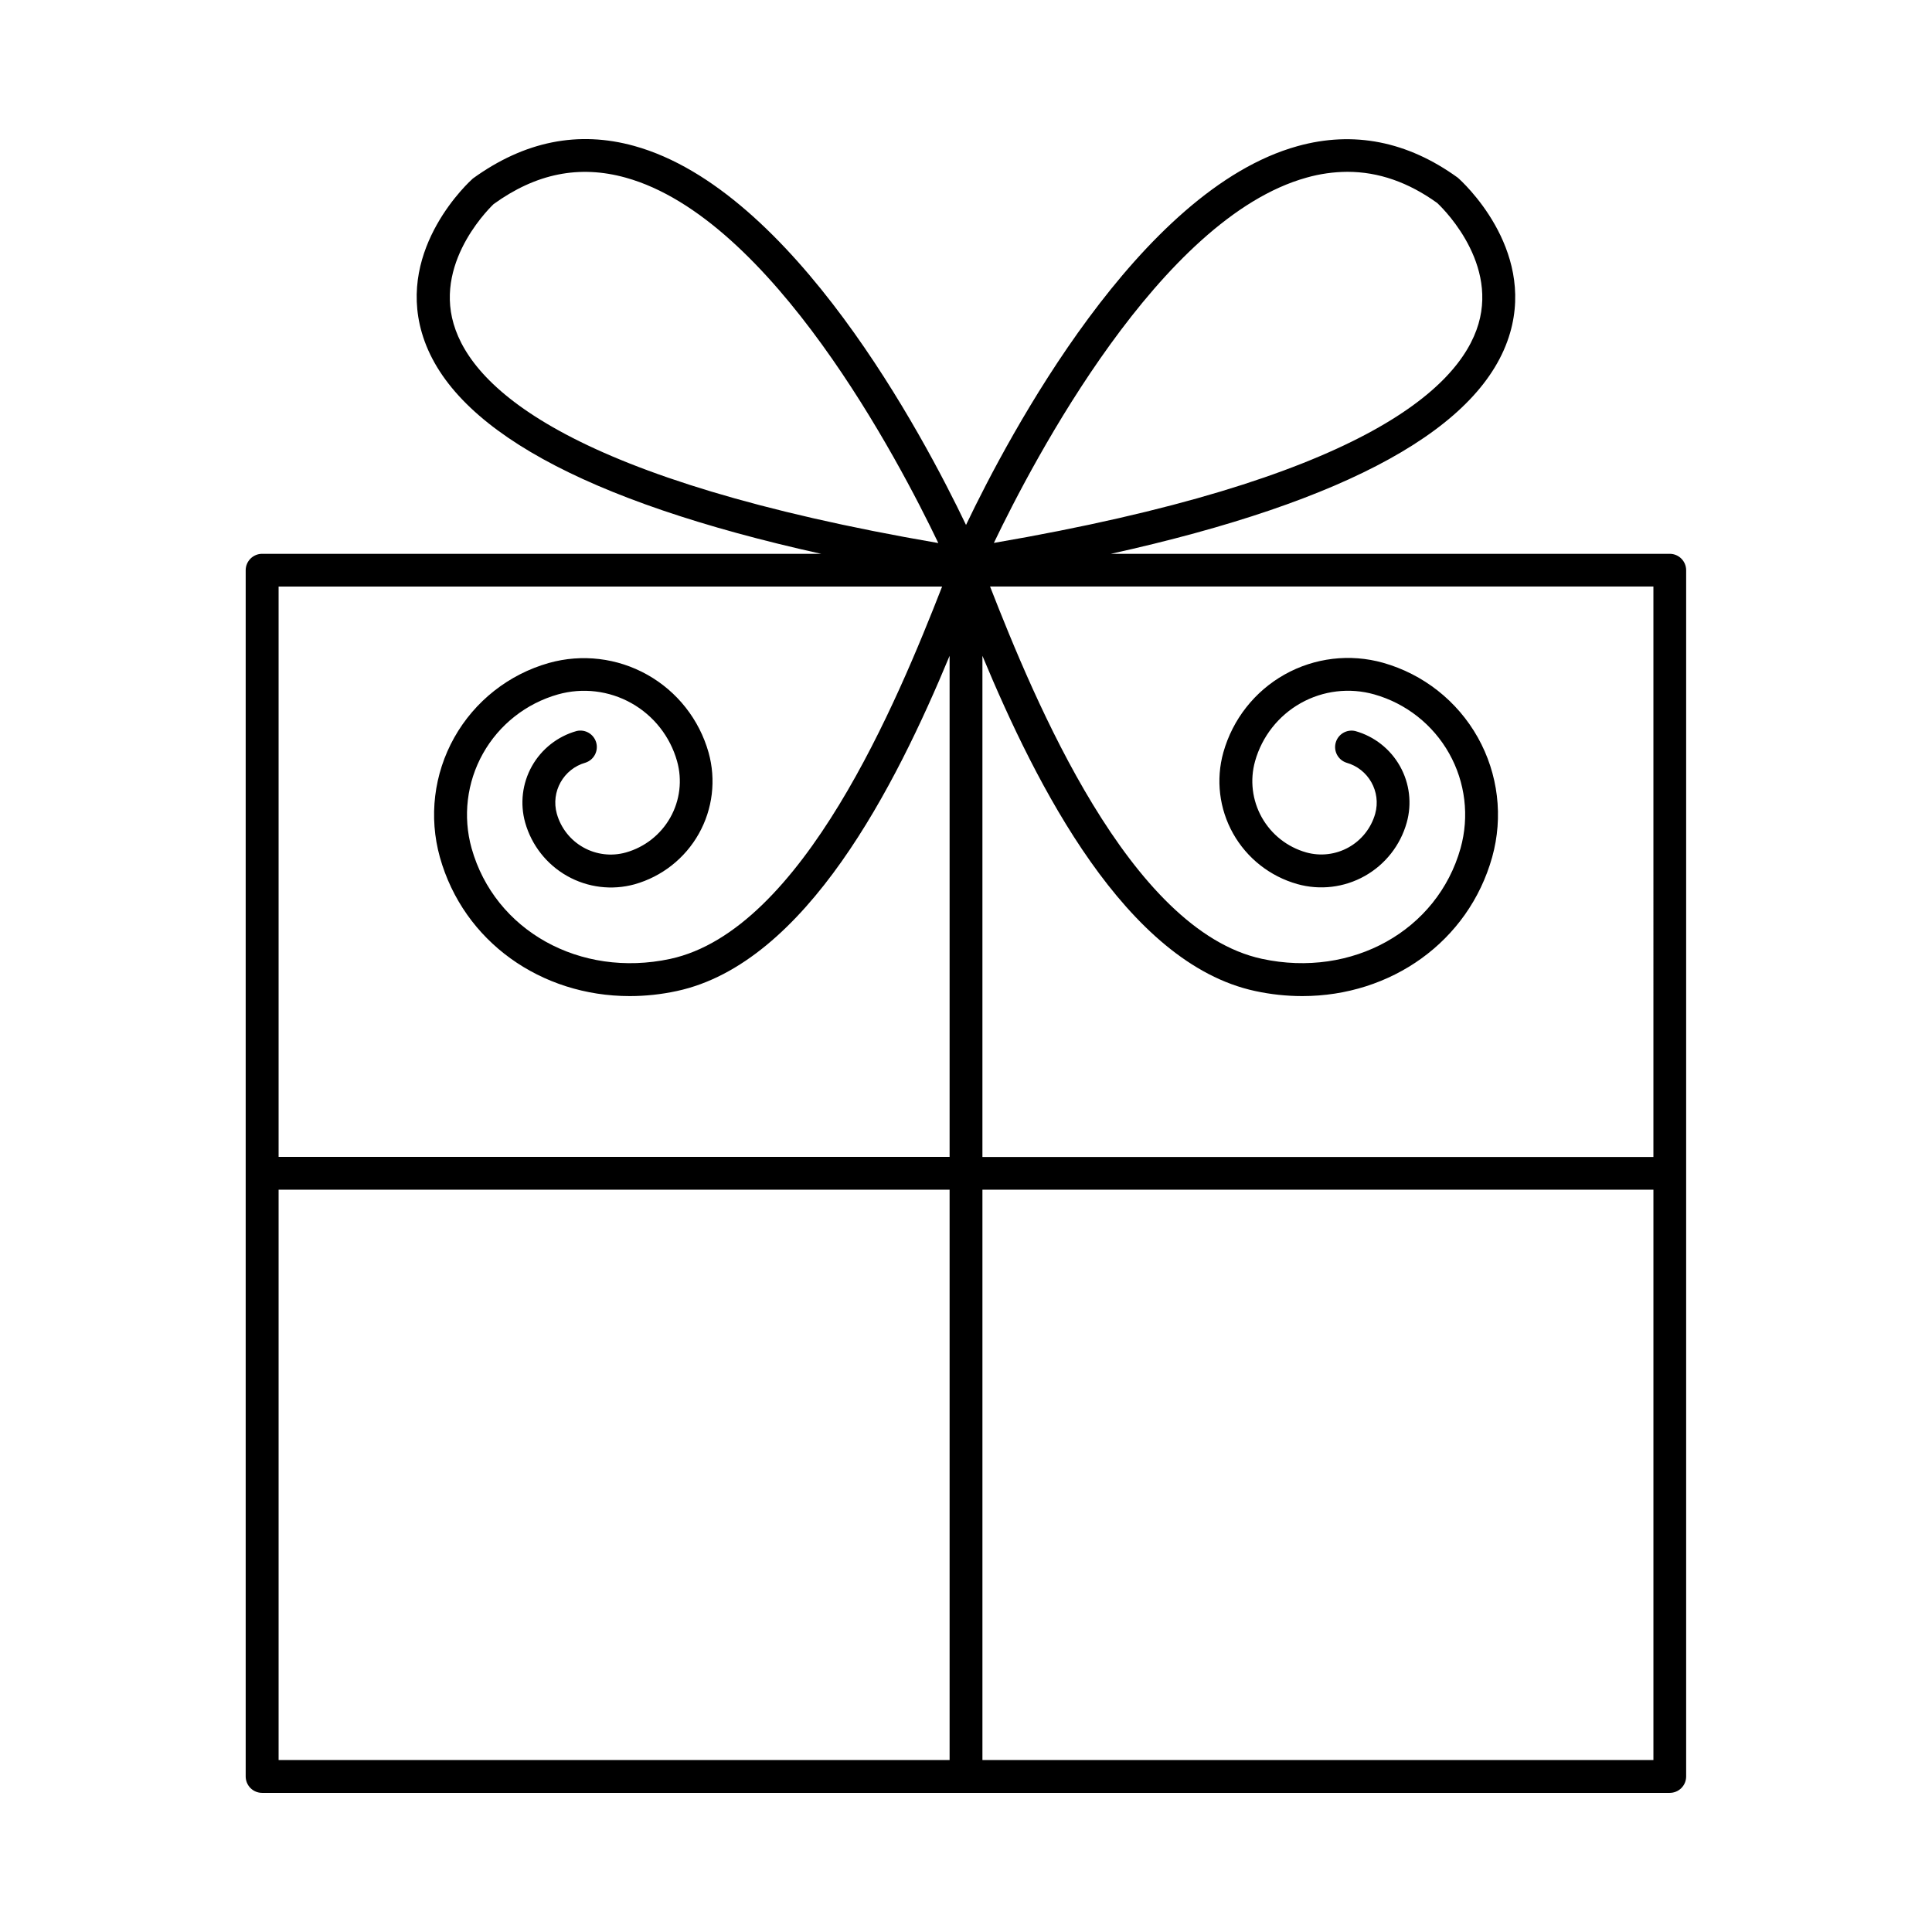 <?xml version="1.0" encoding="UTF-8"?>
<!-- Uploaded to: ICON Repo, www.iconrepo.com, Generator: ICON Repo Mixer Tools -->
<svg fill="#000000" width="800px" height="800px" version="1.1" viewBox="144 144 512 512" xmlns="http://www.w3.org/2000/svg">
 <path d="m586.52 290.77h-148.14c62.977-13.922 98.52-33.555 105.8-58.527 6.602-22.633-12.703-40.168-13.875-41.172-13.344-9.645-27.609-12.449-42.402-8.355-42.035 11.625-76.465 76.488-87.898 100.4-11.438-23.91-45.867-88.773-87.934-100.44-14.762-4.094-29.047-1.289-42.754 8.629-0.828 0.727-20.121 18.234-13.52 40.895 7.273 24.977 42.852 44.609 105.83 58.57h-148.14c-1.152-0.008-2.262 0.445-3.082 1.254-0.824 0.809-1.289 1.914-1.297 3.066v319.69c0 1.156 0.457 2.262 1.273 3.078 0.816 0.816 1.922 1.273 3.078 1.273h373.04c1.152 0 2.258-0.457 3.074-1.273 0.816-0.816 1.273-1.922 1.273-3.078v-319.69c-0.016-2.379-1.941-4.305-4.32-4.32zm-4.348 159.85h-177.82v-132.82c14.27 34.312 38.023 81.484 72.293 88.836 4.094 0.887 8.27 1.336 12.461 1.34 23.508 0 44.035-14.395 50.332-36.812 2.981-10.668 1.613-22.082-3.809-31.742-5.422-9.656-14.453-16.773-25.113-19.781-8.758-2.461-18.137-1.344-26.074 3.109-7.934 4.453-13.773 11.875-16.238 20.637-2.023 7.223-1.094 14.957 2.578 21.5 3.672 6.547 9.793 11.363 17.016 13.402 6.004 1.688 12.43 0.922 17.871-2.133 5.438-3.051 9.441-8.141 11.125-14.145 1.414-5.023 0.773-10.406-1.781-14.957-2.555-4.555-6.812-7.906-11.836-9.316-2.273-0.535-4.562 0.812-5.195 3.059-0.633 2.246 0.617 4.594 2.832 5.324 5.84 1.633 9.254 7.688 7.629 13.531-1.074 3.773-3.594 6.973-7.019 8.895-3.422 1.922-7.465 2.41-11.246 1.355-5.004-1.41-9.242-4.746-11.785-9.281-2.543-4.531-3.188-9.891-1.785-14.895 1.836-6.535 6.191-12.07 12.109-15.395 5.918-3.32 12.914-4.156 19.449-2.316 8.438 2.383 15.586 8.016 19.879 15.66 4.293 7.644 5.379 16.68 3.019 25.125-6.141 21.824-28.742 34.441-52.594 29.312-35.148-7.539-60.289-68.477-72.098-98.688l175.8 0.004zm-91.918-259.55c3.523-1 7.164-1.516 10.824-1.535 8.266 0 16.168 2.773 23.805 8.266 0.156 0.148 16.039 14.672 10.934 32.027-5.106 17.359-31.754 41.445-128.43 58.055 10.508-21.918 44.102-86.066 82.871-96.812zm-226.04 38.762c-5.078-17.277 10.629-31.742 10.598-31.742 11.258-8.129 22.699-10.422 34.98-7.016 38.75 10.734 72.363 74.891 82.871 96.844-96.734-16.641-123.36-40.652-128.45-58.086zm129.46 69.609c-11.809 30.207-36.949 91.148-72.098 98.688-23.863 5.098-46.453-7.488-52.594-29.312l-0.004-0.004c-2.356-8.445-1.273-17.48 3.019-25.129 4.293-7.644 11.441-13.277 19.879-15.66 6.535-1.836 13.531-1 19.449 2.32 5.918 3.32 10.273 8.859 12.109 15.395 1.402 5.004 0.762 10.359-1.785 14.895-2.543 4.531-6.781 7.871-11.785 9.281-3.789 1.066-7.844 0.582-11.277-1.344-3.43-1.922-5.957-5.133-7.023-8.918-1.633-5.84 1.77-11.898 7.606-13.543 2.215-0.73 3.465-3.074 2.832-5.32-0.633-2.246-2.922-3.598-5.195-3.062-5.027 1.41-9.285 4.762-11.844 9.312-2.555 4.555-3.195 9.938-1.785 14.965 1.699 6 5.699 11.086 11.133 14.148s11.855 3.852 17.867 2.195c7.223-2.039 13.344-6.859 17.02-13.406 3.672-6.543 4.602-14.277 2.582-21.508-2.469-8.754-8.309-16.176-16.242-20.625-7.934-4.453-17.309-5.574-26.07-3.117-10.645 3.012-19.664 10.117-25.082 19.766-5.418 9.648-6.789 21.047-3.816 31.707 6.289 22.426 26.824 36.812 50.332 36.812 4.188-0.004 8.363-0.453 12.457-1.34 34.273-7.352 58.055-54.523 72.293-88.836v132.78h-177.82v-151.14zm-175.84 159.85h177.82v151.14h-177.82zm186.52 151.14v-151.14h177.82v151.14z"/>
</svg>